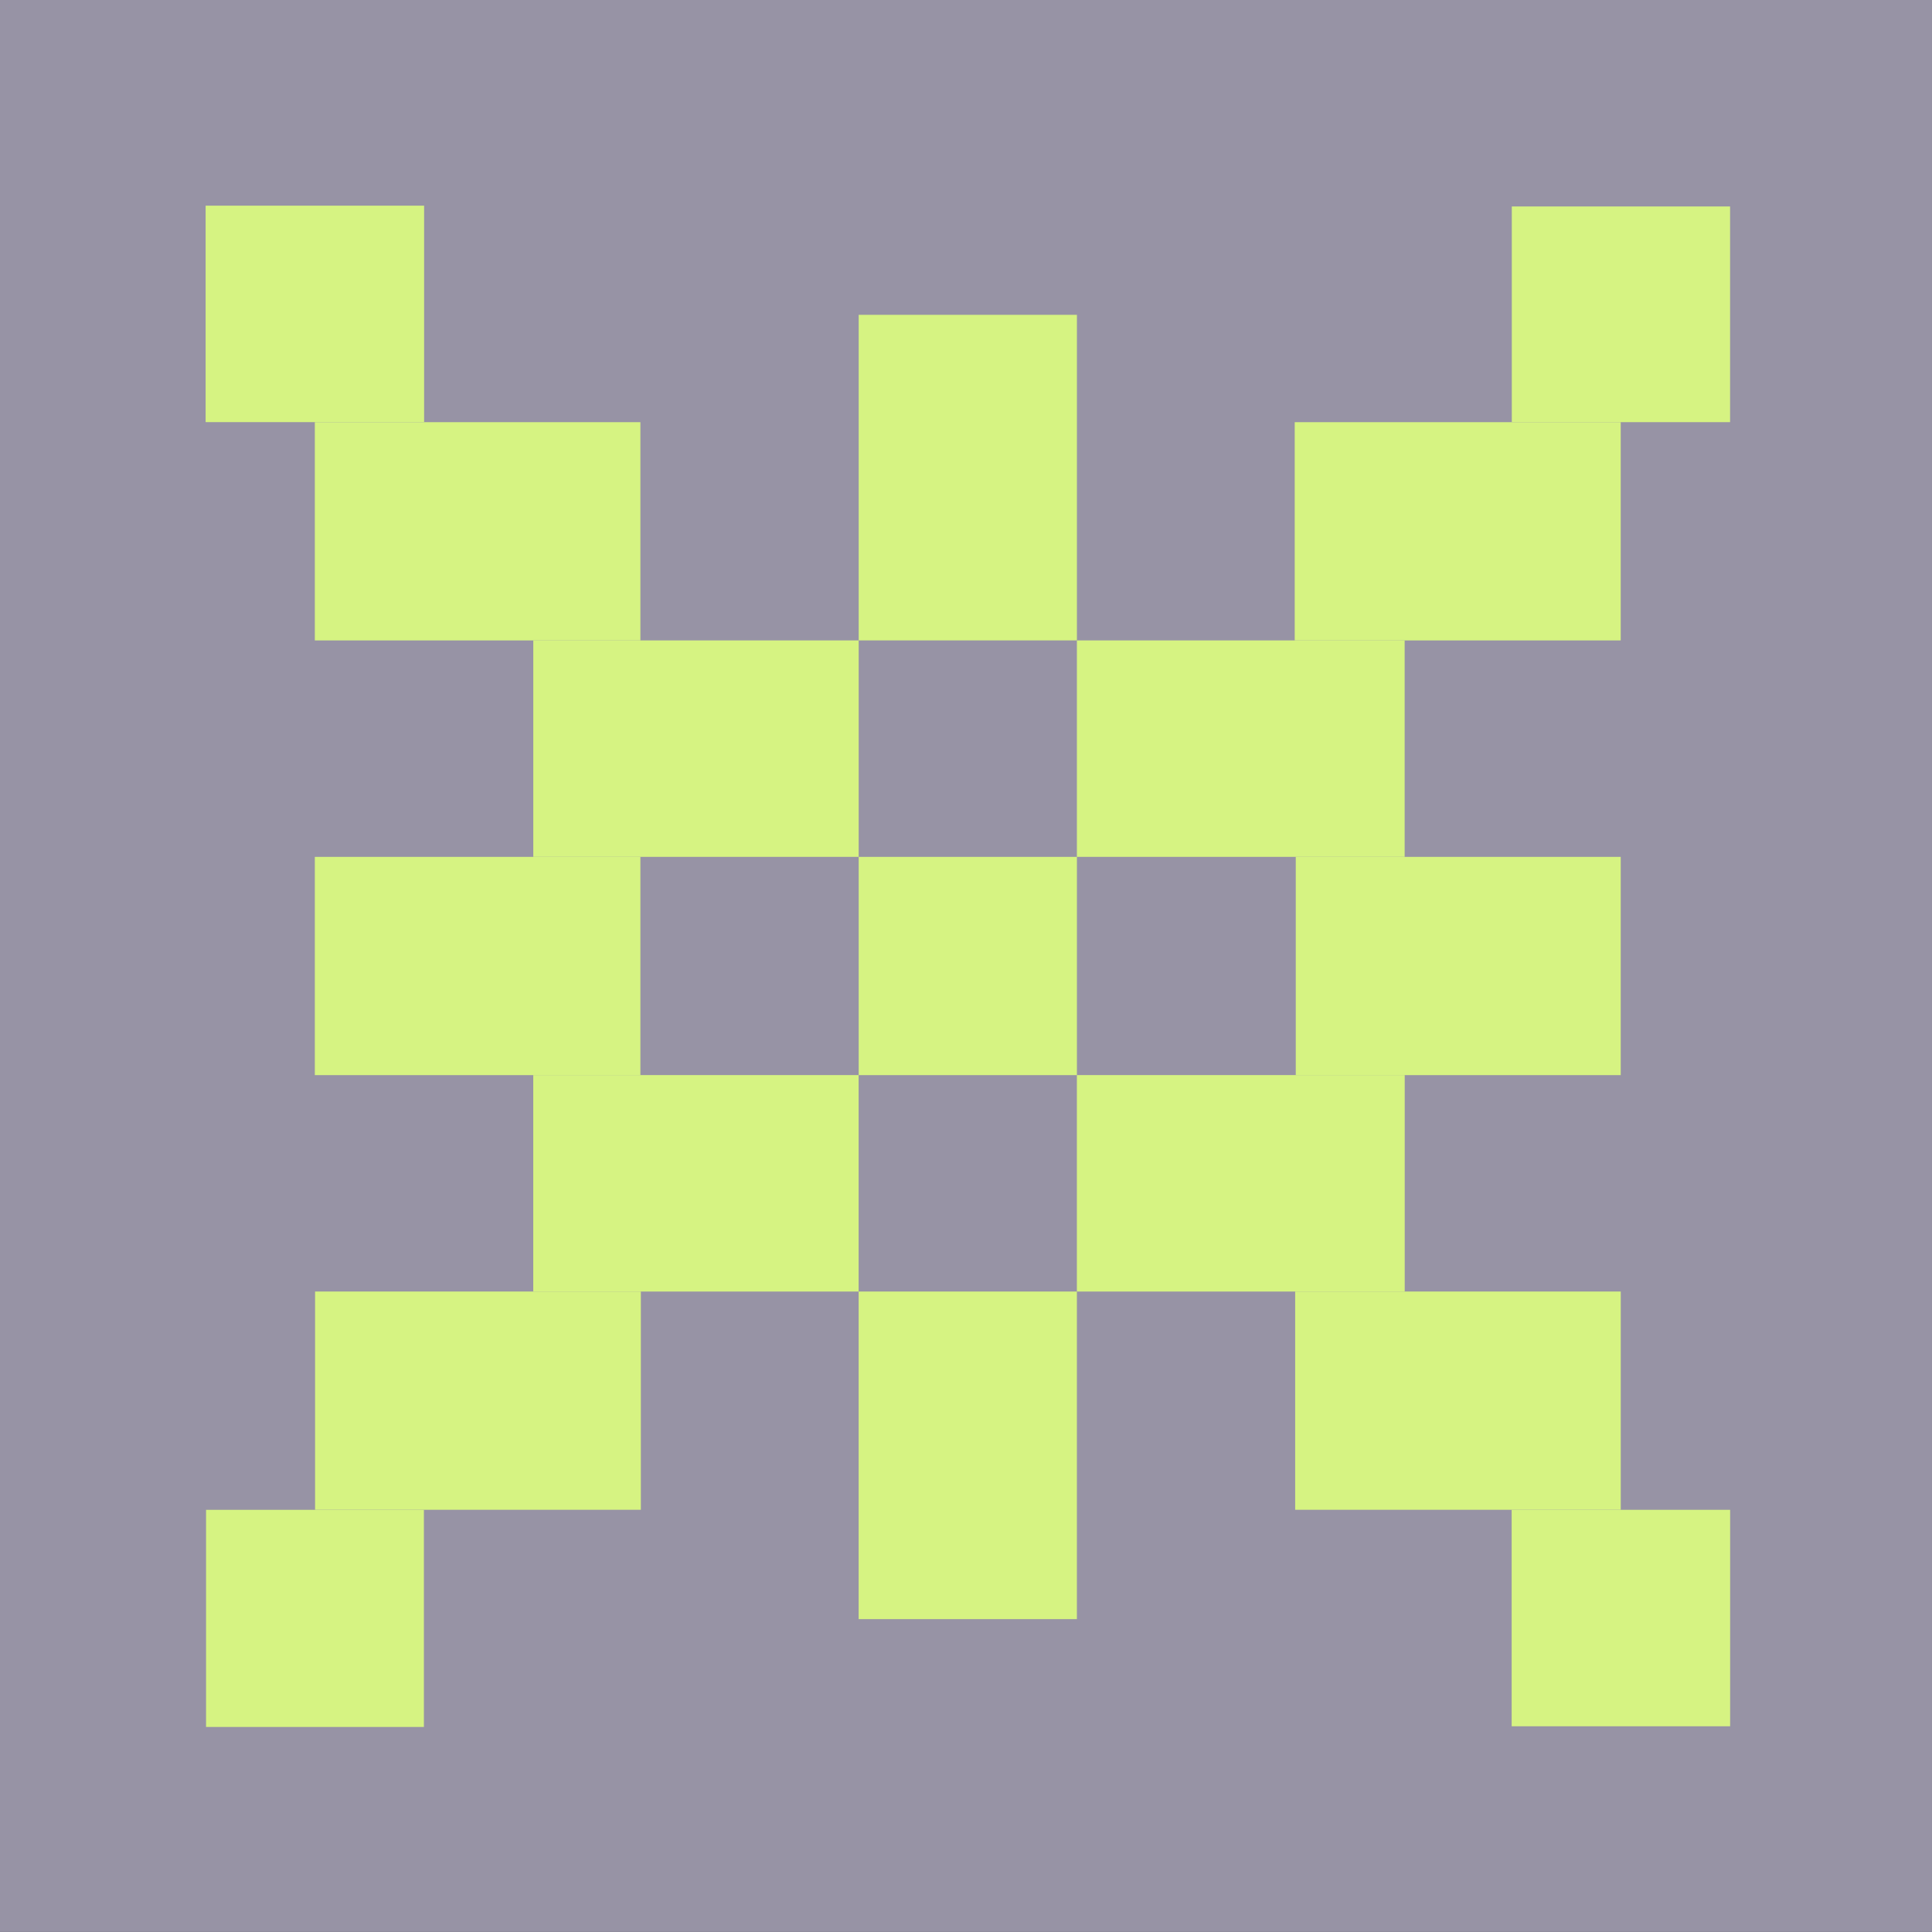 <svg width="1080" height="1080" viewBox="0 0 1080 1080" fill="none" xmlns="http://www.w3.org/2000/svg">
<g clip-path="url(#clip0_3580_55878)">
<rect width="1080" height="1080" transform="translate(-0.006)" fill="#292C33"/>
<rect width="1082" height="1080" transform="translate(-0.005 -0.02)" fill="#9793A5"/>
<rect x="175.987" y="236" width="182" height="122" fill="#D6F382"/>
<rect x="906.011" y="843.973" width="182" height="122" transform="rotate(-180 906.011 843.973)" fill="#D6F382"/>
<rect x="175.987" y="479" width="182" height="122" fill="#D6F382"/>
<rect x="298.116" y="357.992" width="181.896" height="121" fill="#D6F382"/>
<rect x="785.249" y="721.98" width="183.267" height="121" transform="rotate(-180 785.249 721.98)" fill="#D6F382"/>
<rect x="601.991" y="357.992" width="183.224" height="121" fill="#D6F382"/>
<rect x="479.979" y="721.98" width="181.885" height="121" transform="rotate(-180 479.979 721.98)" fill="#D6F382"/>
<rect x="114.944" y="114.973" width="122.139" height="121" fill="#D6F382"/>
<rect x="967.159" y="964.996" width="122.128" height="121" transform="rotate(-180 967.159 964.996)" fill="#D6F382"/>
<rect x="845.104" y="115.414" width="122.022" height="120.569" fill="#D6F382"/>
<rect x="236.964" y="965.383" width="121.779" height="121.376" transform="rotate(-180 236.964 965.383)" fill="#D6F382"/>
<rect x="723.753" y="236" width="182.238" height="122" fill="#D6F382"/>
<rect x="358.245" y="843.973" width="182.115" height="122" transform="rotate(-180 358.245 843.973)" fill="#D6F382"/>
<rect x="724.335" y="479" width="181.664" height="122" fill="#D6F382"/>
<rect x="480.007" y="175.988" width="122" height="182.001" fill="#D6F382"/>
<rect x="601.991" y="905.109" width="122" height="183.132" transform="rotate(-180 601.991 905.109)" fill="#D6F382"/>
<rect x="480.007" y="479" width="122" height="122" fill="#D6F382"/>
</g>
<defs>
<clipPath id="clip0_3580_55878">
<rect width="1080" height="1080" fill="white" transform="translate(-0.006)"/>
</clipPath>
</defs>
</svg>
